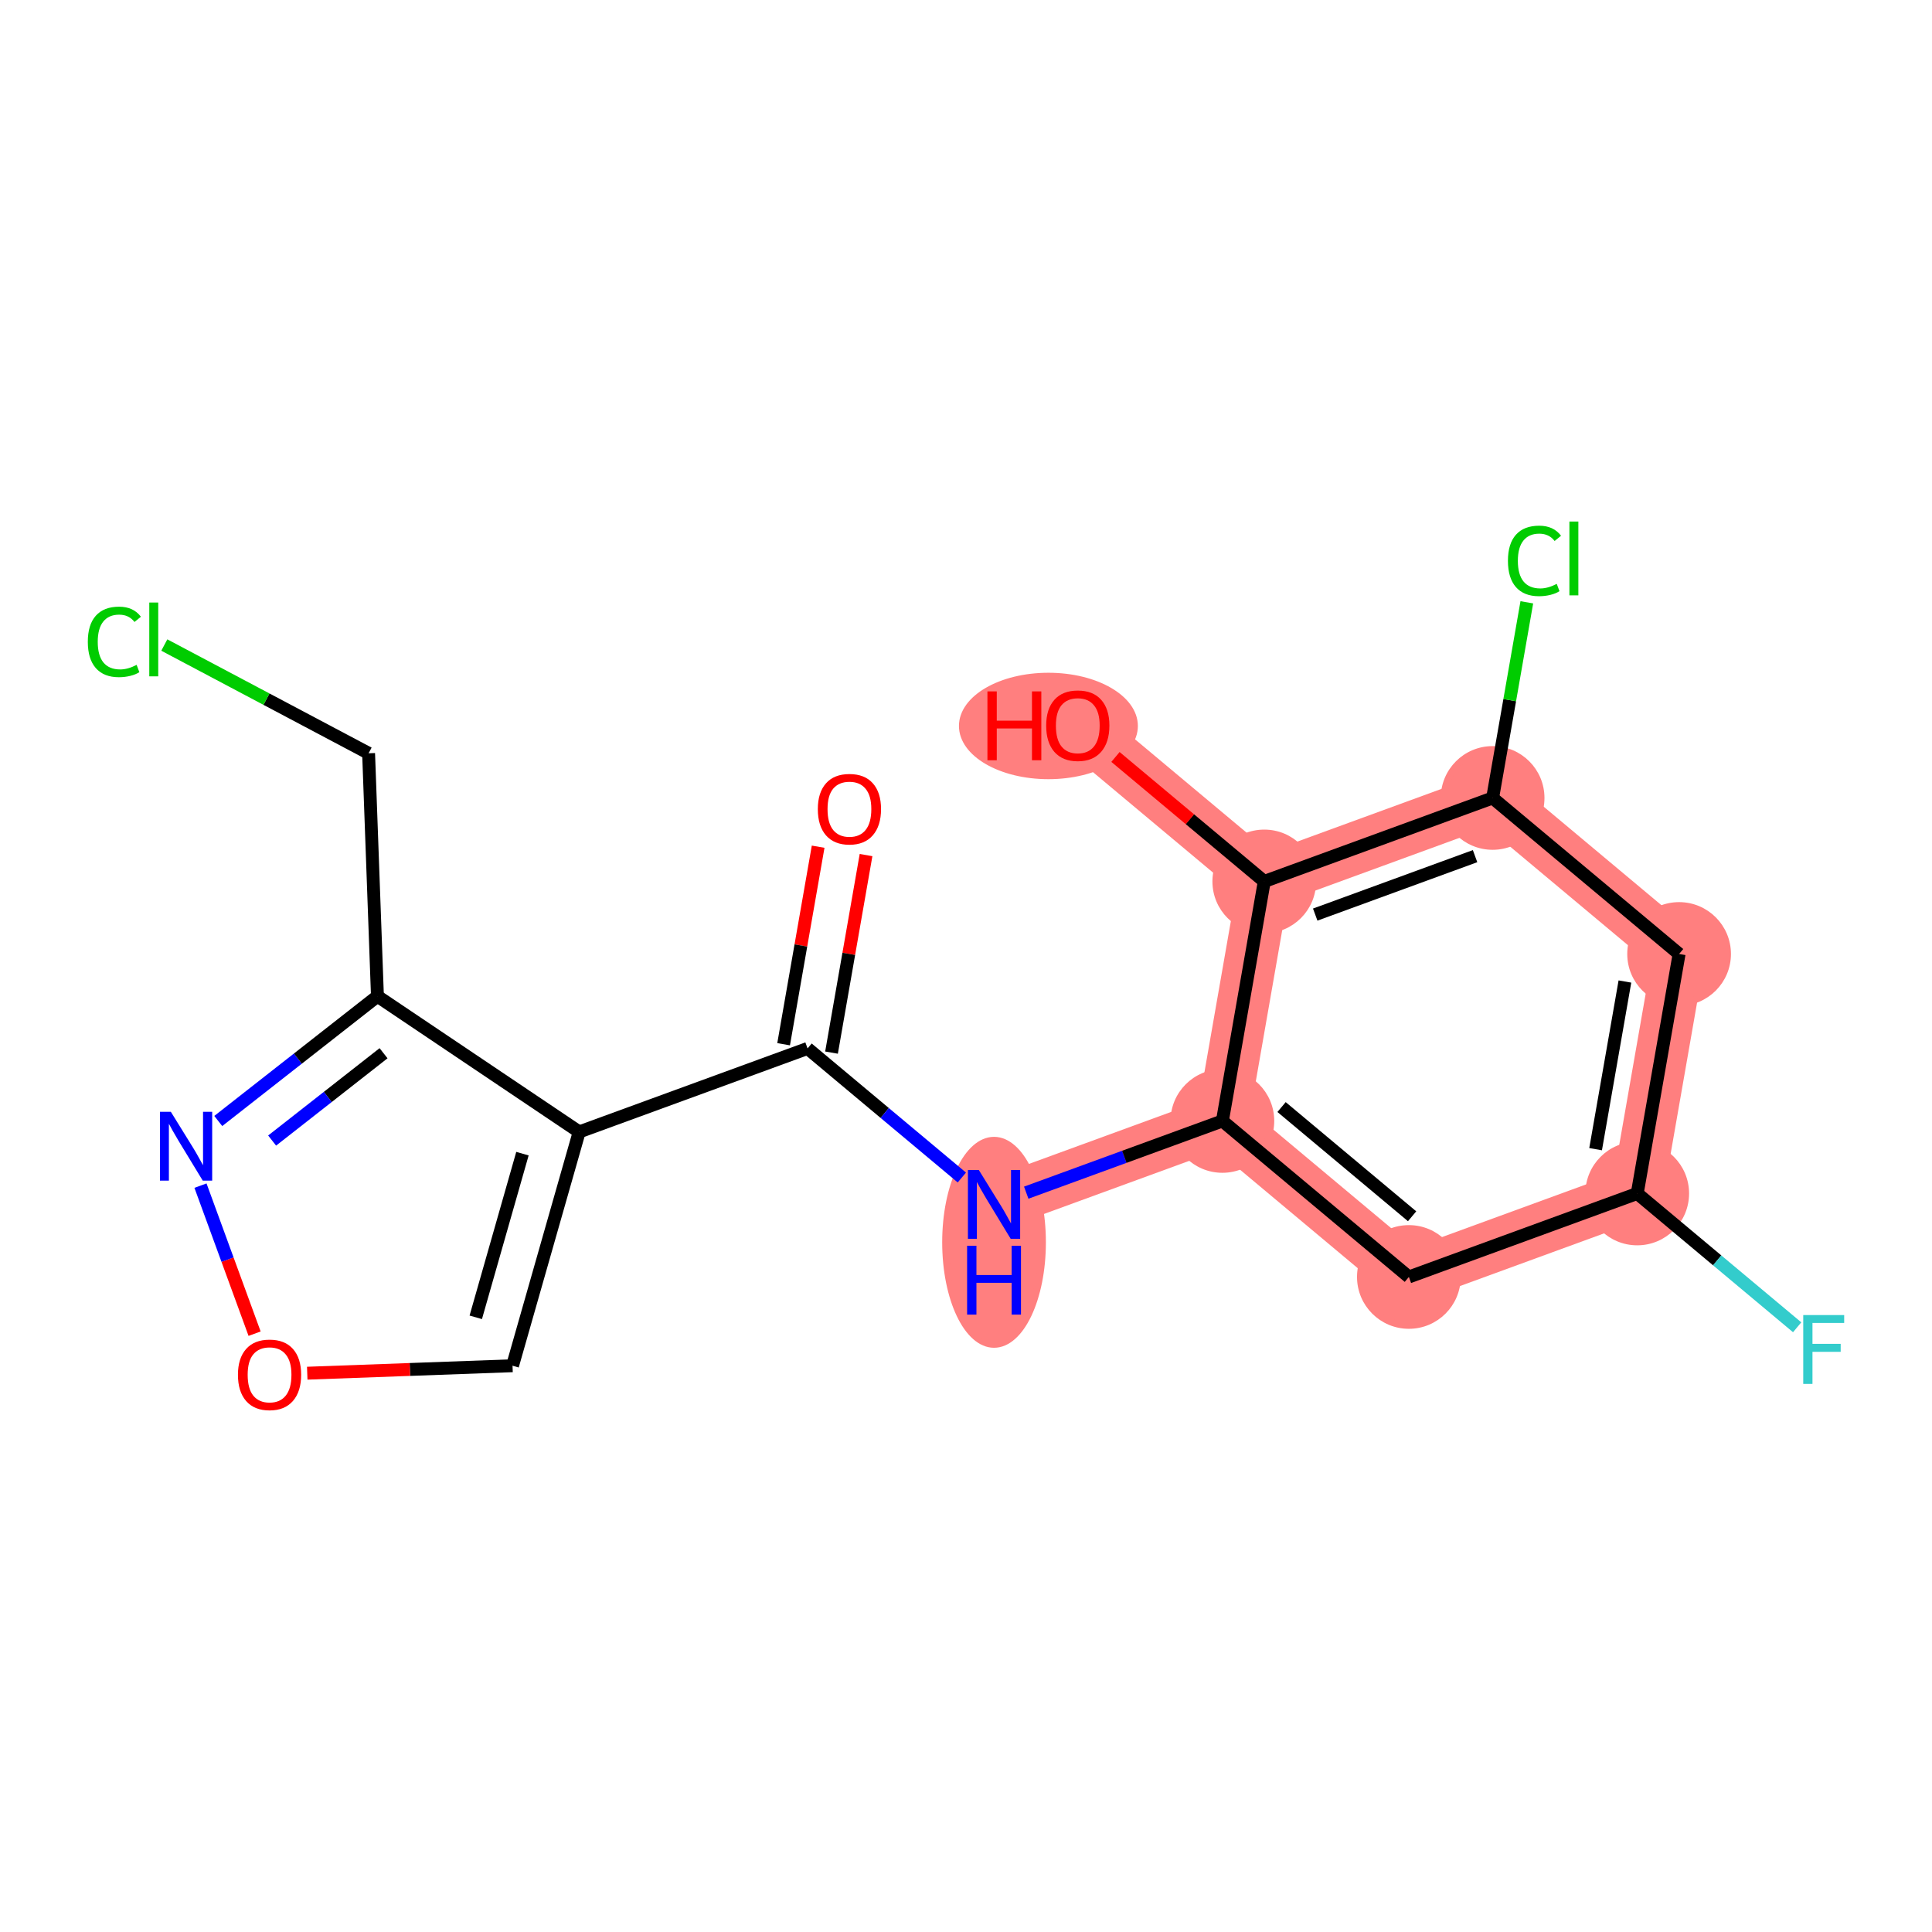<?xml version='1.0' encoding='iso-8859-1'?>
<svg version='1.1' baseProfile='full'
              xmlns='http://www.w3.org/2000/svg'
                      xmlns:rdkit='http://www.rdkit.org/xml'
                      xmlns:xlink='http://www.w3.org/1999/xlink'
                  xml:space='preserve'
width='300px' height='300px' viewBox='0 0 300 300'>
<!-- END OF HEADER -->
<rect style='opacity:1.0;fill:#FFFFFF;stroke:none' width='300' height='300' x='0' y='0'> </rect>
<rect style='opacity:1.0;fill:#FFFFFF;stroke:none' width='300' height='300' x='0' y='0'> </rect>
<path d='M 154.354,187.025 L 189.813,174.06' style='fill:none;fill-rule:evenodd;stroke:#FF7F7F;stroke-width:8.1px;stroke-linecap:butt;stroke-linejoin:miter;stroke-opacity:1' />
<path d='M 189.813,174.06 L 218.769,198.286' style='fill:none;fill-rule:evenodd;stroke:#FF7F7F;stroke-width:8.1px;stroke-linecap:butt;stroke-linejoin:miter;stroke-opacity:1' />
<path d='M 189.813,174.06 L 196.315,136.87' style='fill:none;fill-rule:evenodd;stroke:#FF7F7F;stroke-width:8.1px;stroke-linecap:butt;stroke-linejoin:miter;stroke-opacity:1' />
<path d='M 218.769,198.286 L 254.228,185.322' style='fill:none;fill-rule:evenodd;stroke:#FF7F7F;stroke-width:8.1px;stroke-linecap:butt;stroke-linejoin:miter;stroke-opacity:1' />
<path d='M 254.228,185.322 L 260.73,148.132' style='fill:none;fill-rule:evenodd;stroke:#FF7F7F;stroke-width:8.1px;stroke-linecap:butt;stroke-linejoin:miter;stroke-opacity:1' />
<path d='M 260.73,148.132 L 231.773,123.906' style='fill:none;fill-rule:evenodd;stroke:#FF7F7F;stroke-width:8.1px;stroke-linecap:butt;stroke-linejoin:miter;stroke-opacity:1' />
<path d='M 231.773,123.906 L 196.315,136.87' style='fill:none;fill-rule:evenodd;stroke:#FF7F7F;stroke-width:8.1px;stroke-linecap:butt;stroke-linejoin:miter;stroke-opacity:1' />
<path d='M 196.315,136.87 L 167.358,112.645' style='fill:none;fill-rule:evenodd;stroke:#FF7F7F;stroke-width:8.1px;stroke-linecap:butt;stroke-linejoin:miter;stroke-opacity:1' />
<ellipse cx='154.354' cy='192.905' rx='7.551' ry='15.877'  style='fill:#FF7F7F;fill-rule:evenodd;stroke:#FF7F7F;stroke-width:1.0px;stroke-linecap:butt;stroke-linejoin:miter;stroke-opacity:1' />
<ellipse cx='189.813' cy='174.06' rx='7.551' ry='7.551'  style='fill:#FF7F7F;fill-rule:evenodd;stroke:#FF7F7F;stroke-width:1.0px;stroke-linecap:butt;stroke-linejoin:miter;stroke-opacity:1' />
<ellipse cx='218.769' cy='198.286' rx='7.551' ry='7.551'  style='fill:#FF7F7F;fill-rule:evenodd;stroke:#FF7F7F;stroke-width:1.0px;stroke-linecap:butt;stroke-linejoin:miter;stroke-opacity:1' />
<ellipse cx='254.228' cy='185.322' rx='7.551' ry='7.551'  style='fill:#FF7F7F;fill-rule:evenodd;stroke:#FF7F7F;stroke-width:1.0px;stroke-linecap:butt;stroke-linejoin:miter;stroke-opacity:1' />
<ellipse cx='260.73' cy='148.132' rx='7.551' ry='7.551'  style='fill:#FF7F7F;fill-rule:evenodd;stroke:#FF7F7F;stroke-width:1.0px;stroke-linecap:butt;stroke-linejoin:miter;stroke-opacity:1' />
<ellipse cx='231.773' cy='123.906' rx='7.551' ry='7.551'  style='fill:#FF7F7F;fill-rule:evenodd;stroke:#FF7F7F;stroke-width:1.0px;stroke-linecap:butt;stroke-linejoin:miter;stroke-opacity:1' />
<ellipse cx='196.315' cy='136.87' rx='7.551' ry='7.551'  style='fill:#FF7F7F;fill-rule:evenodd;stroke:#FF7F7F;stroke-width:1.0px;stroke-linecap:butt;stroke-linejoin:miter;stroke-opacity:1' />
<ellipse cx='162.797' cy='112.728' rx='13.391' ry='7.763'  style='fill:#FF7F7F;fill-rule:evenodd;stroke:#FF7F7F;stroke-width:1.0px;stroke-linecap:butt;stroke-linejoin:miter;stroke-opacity:1' />
<path class='bond-0 atom-0 atom-1' d='M 127.041,131.475 L 124.36,146.812' style='fill:none;fill-rule:evenodd;stroke:#FF0000;stroke-width:2.0px;stroke-linecap:butt;stroke-linejoin:miter;stroke-opacity:1' />
<path class='bond-0 atom-0 atom-1' d='M 124.36,146.812 L 121.679,162.149' style='fill:none;fill-rule:evenodd;stroke:#000000;stroke-width:2.0px;stroke-linecap:butt;stroke-linejoin:miter;stroke-opacity:1' />
<path class='bond-0 atom-0 atom-1' d='M 134.479,132.775 L 131.798,148.112' style='fill:none;fill-rule:evenodd;stroke:#FF0000;stroke-width:2.0px;stroke-linecap:butt;stroke-linejoin:miter;stroke-opacity:1' />
<path class='bond-0 atom-0 atom-1' d='M 131.798,148.112 L 129.117,163.449' style='fill:none;fill-rule:evenodd;stroke:#000000;stroke-width:2.0px;stroke-linecap:butt;stroke-linejoin:miter;stroke-opacity:1' />
<path class='bond-1 atom-1 atom-2' d='M 125.398,162.799 L 137.377,172.821' style='fill:none;fill-rule:evenodd;stroke:#000000;stroke-width:2.0px;stroke-linecap:butt;stroke-linejoin:miter;stroke-opacity:1' />
<path class='bond-1 atom-1 atom-2' d='M 137.377,172.821 L 149.356,182.843' style='fill:none;fill-rule:evenodd;stroke:#0000FF;stroke-width:2.0px;stroke-linecap:butt;stroke-linejoin:miter;stroke-opacity:1' />
<path class='bond-11 atom-1 atom-12' d='M 125.398,162.799 L 89.939,175.763' style='fill:none;fill-rule:evenodd;stroke:#000000;stroke-width:2.0px;stroke-linecap:butt;stroke-linejoin:miter;stroke-opacity:1' />
<path class='bond-2 atom-2 atom-3' d='M 159.353,185.197 L 174.583,179.629' style='fill:none;fill-rule:evenodd;stroke:#0000FF;stroke-width:2.0px;stroke-linecap:butt;stroke-linejoin:miter;stroke-opacity:1' />
<path class='bond-2 atom-2 atom-3' d='M 174.583,179.629 L 189.813,174.06' style='fill:none;fill-rule:evenodd;stroke:#000000;stroke-width:2.0px;stroke-linecap:butt;stroke-linejoin:miter;stroke-opacity:1' />
<path class='bond-3 atom-3 atom-4' d='M 189.813,174.06 L 218.769,198.286' style='fill:none;fill-rule:evenodd;stroke:#000000;stroke-width:2.0px;stroke-linecap:butt;stroke-linejoin:miter;stroke-opacity:1' />
<path class='bond-3 atom-3 atom-4' d='M 199.001,171.903 L 219.271,188.861' style='fill:none;fill-rule:evenodd;stroke:#000000;stroke-width:2.0px;stroke-linecap:butt;stroke-linejoin:miter;stroke-opacity:1' />
<path class='bond-18 atom-10 atom-3' d='M 196.315,136.87 L 189.813,174.06' style='fill:none;fill-rule:evenodd;stroke:#000000;stroke-width:2.0px;stroke-linecap:butt;stroke-linejoin:miter;stroke-opacity:1' />
<path class='bond-4 atom-4 atom-5' d='M 218.769,198.286 L 254.228,185.322' style='fill:none;fill-rule:evenodd;stroke:#000000;stroke-width:2.0px;stroke-linecap:butt;stroke-linejoin:miter;stroke-opacity:1' />
<path class='bond-5 atom-5 atom-6' d='M 254.228,185.322 L 266.645,195.71' style='fill:none;fill-rule:evenodd;stroke:#000000;stroke-width:2.0px;stroke-linecap:butt;stroke-linejoin:miter;stroke-opacity:1' />
<path class='bond-5 atom-5 atom-6' d='M 266.645,195.71 L 279.062,206.099' style='fill:none;fill-rule:evenodd;stroke:#33CCCC;stroke-width:2.0px;stroke-linecap:butt;stroke-linejoin:miter;stroke-opacity:1' />
<path class='bond-6 atom-5 atom-7' d='M 254.228,185.322 L 260.73,148.132' style='fill:none;fill-rule:evenodd;stroke:#000000;stroke-width:2.0px;stroke-linecap:butt;stroke-linejoin:miter;stroke-opacity:1' />
<path class='bond-6 atom-5 atom-7' d='M 247.765,178.443 L 252.316,152.41' style='fill:none;fill-rule:evenodd;stroke:#000000;stroke-width:2.0px;stroke-linecap:butt;stroke-linejoin:miter;stroke-opacity:1' />
<path class='bond-7 atom-7 atom-8' d='M 260.73,148.132 L 231.773,123.906' style='fill:none;fill-rule:evenodd;stroke:#000000;stroke-width:2.0px;stroke-linecap:butt;stroke-linejoin:miter;stroke-opacity:1' />
<path class='bond-8 atom-8 atom-9' d='M 231.773,123.906 L 234.429,108.716' style='fill:none;fill-rule:evenodd;stroke:#000000;stroke-width:2.0px;stroke-linecap:butt;stroke-linejoin:miter;stroke-opacity:1' />
<path class='bond-8 atom-8 atom-9' d='M 234.429,108.716 L 237.084,93.527' style='fill:none;fill-rule:evenodd;stroke:#00CC00;stroke-width:2.0px;stroke-linecap:butt;stroke-linejoin:miter;stroke-opacity:1' />
<path class='bond-9 atom-8 atom-10' d='M 231.773,123.906 L 196.315,136.87' style='fill:none;fill-rule:evenodd;stroke:#000000;stroke-width:2.0px;stroke-linecap:butt;stroke-linejoin:miter;stroke-opacity:1' />
<path class='bond-9 atom-8 atom-10' d='M 229.047,132.942 L 204.226,142.017' style='fill:none;fill-rule:evenodd;stroke:#000000;stroke-width:2.0px;stroke-linecap:butt;stroke-linejoin:miter;stroke-opacity:1' />
<path class='bond-10 atom-10 atom-11' d='M 196.315,136.87 L 184.762,127.205' style='fill:none;fill-rule:evenodd;stroke:#000000;stroke-width:2.0px;stroke-linecap:butt;stroke-linejoin:miter;stroke-opacity:1' />
<path class='bond-10 atom-10 atom-11' d='M 184.762,127.205 L 173.21,117.54' style='fill:none;fill-rule:evenodd;stroke:#FF0000;stroke-width:2.0px;stroke-linecap:butt;stroke-linejoin:miter;stroke-opacity:1' />
<path class='bond-12 atom-12 atom-13' d='M 89.939,175.763 L 79.585,212.07' style='fill:none;fill-rule:evenodd;stroke:#000000;stroke-width:2.0px;stroke-linecap:butt;stroke-linejoin:miter;stroke-opacity:1' />
<path class='bond-12 atom-12 atom-13' d='M 81.125,179.139 L 73.877,204.553' style='fill:none;fill-rule:evenodd;stroke:#000000;stroke-width:2.0px;stroke-linecap:butt;stroke-linejoin:miter;stroke-opacity:1' />
<path class='bond-19 atom-16 atom-12' d='M 58.609,154.697 L 89.939,175.763' style='fill:none;fill-rule:evenodd;stroke:#000000;stroke-width:2.0px;stroke-linecap:butt;stroke-linejoin:miter;stroke-opacity:1' />
<path class='bond-13 atom-13 atom-14' d='M 79.585,212.07 L 63.647,212.65' style='fill:none;fill-rule:evenodd;stroke:#000000;stroke-width:2.0px;stroke-linecap:butt;stroke-linejoin:miter;stroke-opacity:1' />
<path class='bond-13 atom-13 atom-14' d='M 63.647,212.65 L 47.708,213.23' style='fill:none;fill-rule:evenodd;stroke:#FF0000;stroke-width:2.0px;stroke-linecap:butt;stroke-linejoin:miter;stroke-opacity:1' />
<path class='bond-14 atom-14 atom-15' d='M 39.534,207.093 L 35.332,195.599' style='fill:none;fill-rule:evenodd;stroke:#FF0000;stroke-width:2.0px;stroke-linecap:butt;stroke-linejoin:miter;stroke-opacity:1' />
<path class='bond-14 atom-14 atom-15' d='M 35.332,195.599 L 31.13,184.105' style='fill:none;fill-rule:evenodd;stroke:#0000FF;stroke-width:2.0px;stroke-linecap:butt;stroke-linejoin:miter;stroke-opacity:1' />
<path class='bond-15 atom-15 atom-16' d='M 33.891,174.067 L 46.25,164.382' style='fill:none;fill-rule:evenodd;stroke:#0000FF;stroke-width:2.0px;stroke-linecap:butt;stroke-linejoin:miter;stroke-opacity:1' />
<path class='bond-15 atom-15 atom-16' d='M 46.25,164.382 L 58.609,154.697' style='fill:none;fill-rule:evenodd;stroke:#000000;stroke-width:2.0px;stroke-linecap:butt;stroke-linejoin:miter;stroke-opacity:1' />
<path class='bond-15 atom-15 atom-16' d='M 42.256,177.105 L 50.907,170.326' style='fill:none;fill-rule:evenodd;stroke:#0000FF;stroke-width:2.0px;stroke-linecap:butt;stroke-linejoin:miter;stroke-opacity:1' />
<path class='bond-15 atom-15 atom-16' d='M 50.907,170.326 L 59.558,163.546' style='fill:none;fill-rule:evenodd;stroke:#000000;stroke-width:2.0px;stroke-linecap:butt;stroke-linejoin:miter;stroke-opacity:1' />
<path class='bond-16 atom-16 atom-17' d='M 58.609,154.697 L 57.236,116.968' style='fill:none;fill-rule:evenodd;stroke:#000000;stroke-width:2.0px;stroke-linecap:butt;stroke-linejoin:miter;stroke-opacity:1' />
<path class='bond-17 atom-17 atom-18' d='M 57.236,116.968 L 41.375,108.564' style='fill:none;fill-rule:evenodd;stroke:#000000;stroke-width:2.0px;stroke-linecap:butt;stroke-linejoin:miter;stroke-opacity:1' />
<path class='bond-17 atom-17 atom-18' d='M 41.375,108.564 L 25.514,100.16' style='fill:none;fill-rule:evenodd;stroke:#00CC00;stroke-width:2.0px;stroke-linecap:butt;stroke-linejoin:miter;stroke-opacity:1' />
<path  class='atom-0' d='M 126.991 125.639
Q 126.991 123.072, 128.26 121.637
Q 129.528 120.202, 131.899 120.202
Q 134.27 120.202, 135.539 121.637
Q 136.807 123.072, 136.807 125.639
Q 136.807 128.237, 135.524 129.717
Q 134.24 131.181, 131.899 131.181
Q 129.543 131.181, 128.26 129.717
Q 126.991 128.252, 126.991 125.639
M 131.899 129.973
Q 133.53 129.973, 134.406 128.886
Q 135.297 127.784, 135.297 125.639
Q 135.297 123.54, 134.406 122.483
Q 133.53 121.411, 131.899 121.411
Q 130.268 121.411, 129.377 122.468
Q 128.501 123.525, 128.501 125.639
Q 128.501 127.799, 129.377 128.886
Q 130.268 129.973, 131.899 129.973
' fill='#FF0000'/>
<path  class='atom-2' d='M 151.991 181.679
L 155.494 187.342
Q 155.842 187.901, 156.401 188.913
Q 156.959 189.924, 156.99 189.985
L 156.99 181.679
L 158.409 181.679
L 158.409 192.371
L 156.944 192.371
L 153.184 186.179
Q 152.746 185.454, 152.278 184.624
Q 151.825 183.793, 151.689 183.536
L 151.689 192.371
L 150.299 192.371
L 150.299 181.679
L 151.991 181.679
' fill='#0000FF'/>
<path  class='atom-2' d='M 150.171 193.44
L 151.621 193.44
L 151.621 197.986
L 157.088 197.986
L 157.088 193.44
L 158.537 193.44
L 158.537 204.132
L 157.088 204.132
L 157.088 199.194
L 151.621 199.194
L 151.621 204.132
L 150.171 204.132
L 150.171 193.44
' fill='#0000FF'/>
<path  class='atom-6' d='M 280.006 204.202
L 286.364 204.202
L 286.364 205.425
L 281.44 205.425
L 281.44 208.672
L 285.82 208.672
L 285.82 209.91
L 281.44 209.91
L 281.44 214.894
L 280.006 214.894
L 280.006 204.202
' fill='#33CCCC'/>
<path  class='atom-9' d='M 234.152 87.086
Q 234.152 84.428, 235.39 83.038
Q 236.644 81.634, 239.015 81.634
Q 241.22 81.634, 242.398 83.19
L 241.401 84.005
Q 240.54 82.872, 239.015 82.872
Q 237.399 82.872, 236.538 83.96
Q 235.692 85.032, 235.692 87.086
Q 235.692 89.2, 236.568 90.287
Q 237.459 91.375, 239.181 91.375
Q 240.359 91.375, 241.733 90.665
L 242.156 91.797
Q 241.597 92.16, 240.752 92.371
Q 239.906 92.583, 238.97 92.583
Q 236.644 92.583, 235.39 91.163
Q 234.152 89.744, 234.152 87.086
' fill='#00CC00'/>
<path  class='atom-9' d='M 243.696 80.985
L 245.086 80.985
L 245.086 92.447
L 243.696 92.447
L 243.696 80.985
' fill='#00CC00'/>
<path  class='atom-11' d='M 153.328 107.359
L 154.778 107.359
L 154.778 111.905
L 160.245 111.905
L 160.245 107.359
L 161.695 107.359
L 161.695 118.051
L 160.245 118.051
L 160.245 113.113
L 154.778 113.113
L 154.778 118.051
L 153.328 118.051
L 153.328 107.359
' fill='#FF0000'/>
<path  class='atom-11' d='M 162.45 112.675
Q 162.45 110.107, 163.718 108.673
Q 164.987 107.238, 167.358 107.238
Q 169.729 107.238, 170.997 108.673
Q 172.266 110.107, 172.266 112.675
Q 172.266 115.272, 170.982 116.752
Q 169.699 118.217, 167.358 118.217
Q 165.002 118.217, 163.718 116.752
Q 162.45 115.287, 162.45 112.675
M 167.358 117.009
Q 168.989 117.009, 169.865 115.922
Q 170.756 114.819, 170.756 112.675
Q 170.756 110.576, 169.865 109.518
Q 168.989 108.446, 167.358 108.446
Q 165.727 108.446, 164.836 109.503
Q 163.96 110.56, 163.96 112.675
Q 163.96 114.834, 164.836 115.922
Q 165.727 117.009, 167.358 117.009
' fill='#FF0000'/>
<path  class='atom-14' d='M 36.948 213.473
Q 36.948 210.906, 38.217 209.471
Q 39.485 208.036, 41.856 208.036
Q 44.227 208.036, 45.496 209.471
Q 46.764 210.906, 46.764 213.473
Q 46.764 216.07, 45.481 217.55
Q 44.197 219.015, 41.856 219.015
Q 39.5 219.015, 38.217 217.55
Q 36.948 216.086, 36.948 213.473
M 41.856 217.807
Q 43.487 217.807, 44.363 216.72
Q 45.254 215.617, 45.254 213.473
Q 45.254 211.374, 44.363 210.317
Q 43.487 209.244, 41.856 209.244
Q 40.225 209.244, 39.334 210.302
Q 38.458 211.359, 38.458 213.473
Q 38.458 215.633, 39.334 216.72
Q 40.225 217.807, 41.856 217.807
' fill='#FF0000'/>
<path  class='atom-15' d='M 26.528 172.638
L 30.032 178.301
Q 30.379 178.86, 30.938 179.872
Q 31.497 180.884, 31.527 180.944
L 31.527 172.638
L 32.947 172.638
L 32.947 183.33
L 31.482 183.33
L 27.721 177.139
Q 27.284 176.414, 26.815 175.583
Q 26.362 174.752, 26.226 174.496
L 26.226 183.33
L 24.837 183.33
L 24.837 172.638
L 26.528 172.638
' fill='#0000FF'/>
<path  class='atom-18' d='M 13.636 99.662
Q 13.636 97.004, 14.875 95.615
Q 16.128 94.21, 18.499 94.21
Q 20.704 94.21, 21.882 95.766
L 20.885 96.581
Q 20.024 95.448, 18.499 95.448
Q 16.883 95.448, 16.022 96.536
Q 15.177 97.608, 15.177 99.662
Q 15.177 101.776, 16.053 102.863
Q 16.944 103.951, 18.665 103.951
Q 19.843 103.951, 21.217 103.241
L 21.64 104.374
Q 21.081 104.736, 20.236 104.947
Q 19.39 105.159, 18.454 105.159
Q 16.128 105.159, 14.875 103.739
Q 13.636 102.32, 13.636 99.662
' fill='#00CC00'/>
<path  class='atom-18' d='M 23.181 93.561
L 24.57 93.561
L 24.57 105.023
L 23.181 105.023
L 23.181 93.561
' fill='#00CC00'/>
</svg>
